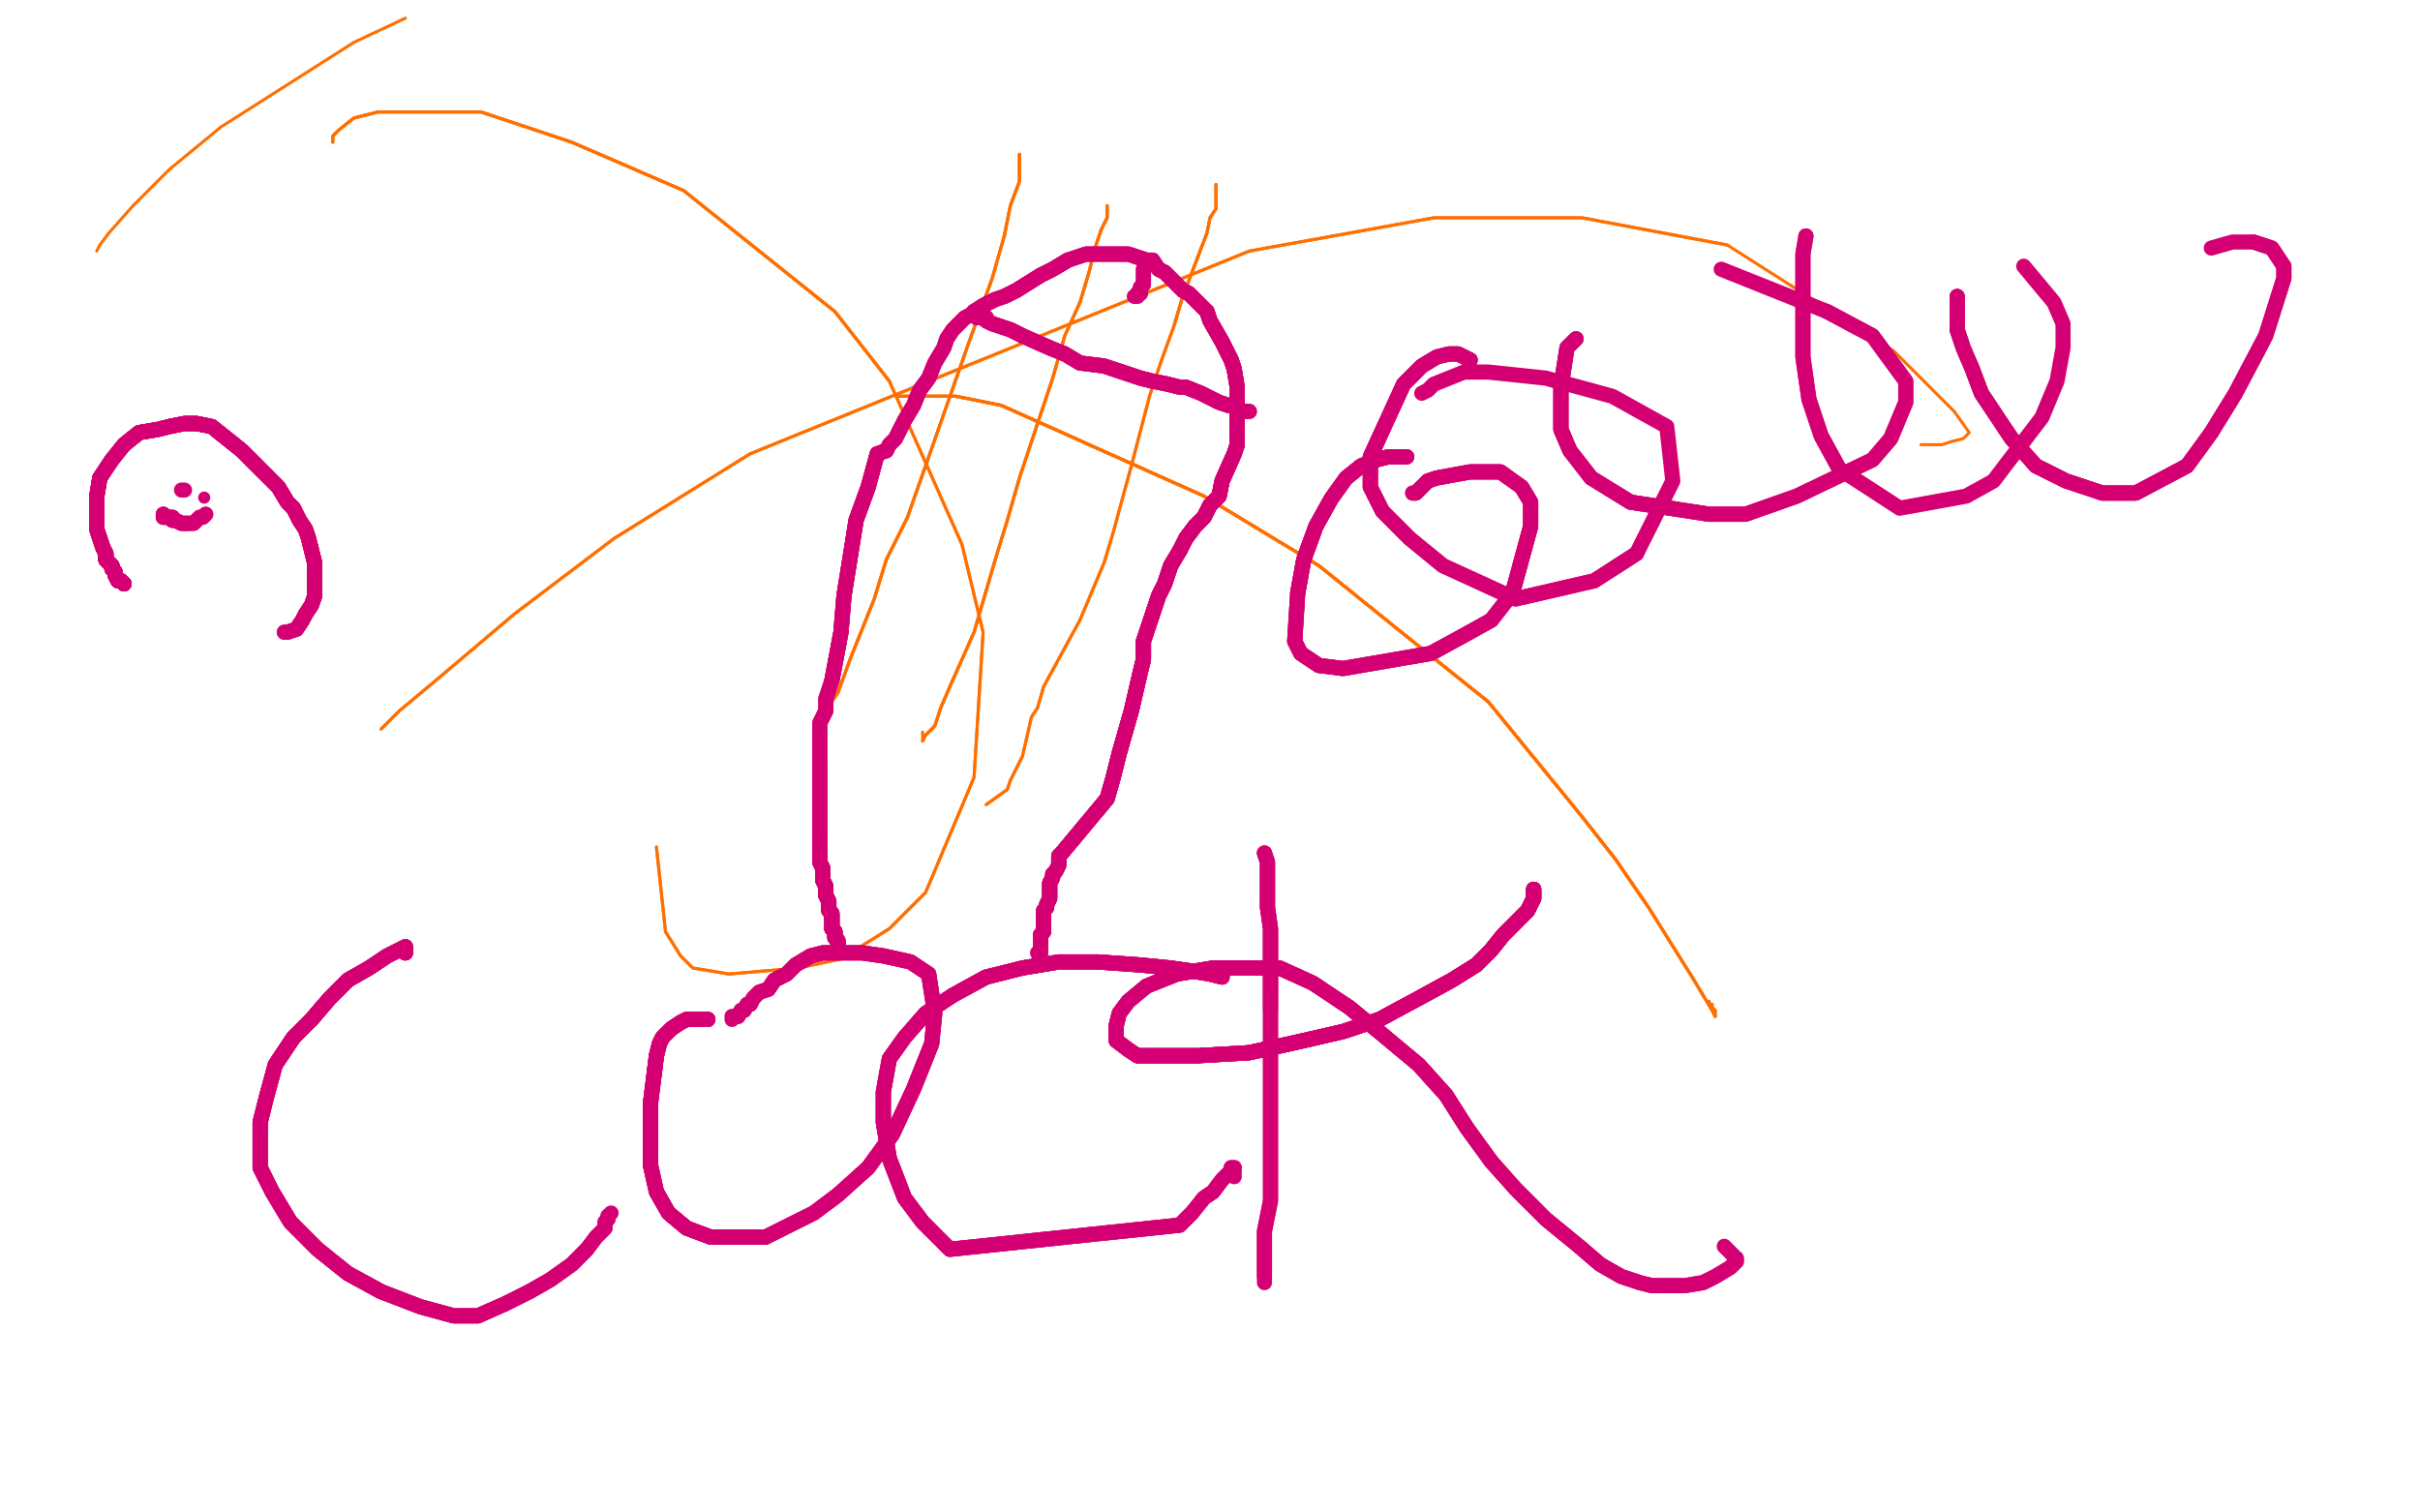 <?xml version="1.0" standalone="no"?>
<!DOCTYPE svg PUBLIC "-//W3C//DTD SVG 1.1//EN"
"http://www.w3.org/Graphics/SVG/1.1/DTD/svg11.dtd">

<svg width="800" height="500" version="1.1" xmlns="http://www.w3.org/2000/svg" xmlns:xlink="http://www.w3.org/1999/xlink" style="stroke-antialiasing: false"><desc>This SVG has been created on https://colorillo.com/</desc><rect x='0' y='0' width='800' height='500' style='fill: rgb(255,255,255); stroke-width:0' /><polyline points="32,83 33,81 36,77 44,68 56,56 73,42 95,28 117,14 134,6" style="fill: none; stroke: #ff6f00; stroke-width: 1; stroke-linejoin: round; stroke-linecap: round; stroke-antialiasing: false; stroke-antialias: 0; opacity: 1.0"/>
<polyline points="110,47 110,45 112,43 117,39 125,37 139,37 159,37 189,47 226,63 276,103 294,126" style="fill: none; stroke: #ff6f00; stroke-width: 1; stroke-linejoin: round; stroke-linecap: round; stroke-antialiasing: false; stroke-antialias: 0; opacity: 1.0"/>
<polyline points="110,47 110,45 112,43 117,39 125,37 139,37 159,37 189,47 226,63 276,103 294,126 318,180 325,209 322,257 306,295 294,307 278,317 264,320 241,322 229,320 225,316 220,308 217,280" style="fill: none; stroke: #ff6f00; stroke-width: 1; stroke-linejoin: round; stroke-linecap: round; stroke-antialiasing: false; stroke-antialias: 0; opacity: 1.0"/>
<polyline points="110,47 110,45 112,43 117,39 125,37 139,37 159,37 189,47 226,63 276,103 294,126 318,180 325,209 322,257 306,295 294,307 278,317 264,320 241,322 229,320 225,316 220,308 217,280" style="fill: none; stroke: #ff6f00; stroke-width: 1; stroke-linejoin: round; stroke-linecap: round; stroke-antialiasing: false; stroke-antialias: 0; opacity: 1.0"/>
<polyline points="126,241 128,239 132,235 144,225 170,203 203,178 248,150 413,83 474,72 523,72 571,81" style="fill: none; stroke: #ff6f00; stroke-width: 1; stroke-linejoin: round; stroke-linecap: round; stroke-antialiasing: false; stroke-antialias: 0; opacity: 1.0"/>
<polyline points="126,241 128,239 132,235 144,225 170,203 203,178 248,150 413,83 474,72 523,72 571,81 626,116 646,136 651,143 649,145 645,146 642,147 640,147 635,147" style="fill: none; stroke: #ff6f00; stroke-width: 1; stroke-linejoin: round; stroke-linecap: round; stroke-antialiasing: false; stroke-antialias: 0; opacity: 1.0"/>
<polyline points="297,131 299,131 301,131 306,131 316,131 331,134 398,164 436,187 467,212 492,232 523,270 534,284 545,300" style="fill: none; stroke: #ff6f00; stroke-width: 1; stroke-linejoin: round; stroke-linecap: round; stroke-antialiasing: false; stroke-antialias: 0; opacity: 1.0"/>
<polyline points="297,131 299,131 301,131 306,131 316,131 331,134 398,164 436,187 467,212 492,232 523,270 534,284 545,300 560,324 566,334 567,336" style="fill: none; stroke: #ff6f00; stroke-width: 1; stroke-linejoin: round; stroke-linecap: round; stroke-antialiasing: false; stroke-antialias: 0; opacity: 1.0"/>
<polyline points="297,131 299,131 301,131 306,131 316,131 331,134 398,164 436,187 467,212 492,232 523,270 534,284 545,300 560,324 566,334 567,336 567,334 566,333 566,332 565,332 565,331" style="fill: none; stroke: #ff6f00; stroke-width: 1; stroke-linejoin: round; stroke-linecap: round; stroke-antialiasing: false; stroke-antialias: 0; opacity: 1.0"/>
<polyline points="297,131 299,131 301,131 306,131 316,131 331,134 398,164 436,187 467,212 492,232 523,270 534,284 545,300 560,324 566,334 567,336 567,334 566,333 566,332 565,332 565,331" style="fill: none; stroke: #ff6f00; stroke-width: 1; stroke-linejoin: round; stroke-linecap: round; stroke-antialiasing: false; stroke-antialias: 0; opacity: 1.0"/>
<polyline points="337,51 337,53 337,56 337,60 334,68 332,78 328,92 320,114 313,134 300,171 293,185 289,198 281,218 277,229" style="fill: none; stroke: #ff6f00; stroke-width: 1; stroke-linejoin: round; stroke-linecap: round; stroke-antialiasing: false; stroke-antialias: 0; opacity: 1.0"/>
<polyline points="337,51 337,53 337,56 337,60 334,68 332,78 328,92 320,114 313,134 300,171 293,185 289,198 281,218 277,229 275,232 275,233 275,232" style="fill: none; stroke: #ff6f00; stroke-width: 1; stroke-linejoin: round; stroke-linecap: round; stroke-antialiasing: false; stroke-antialias: 0; opacity: 1.0"/>
<polyline points="337,51 337,53 337,56 337,60 334,68 332,78 328,92 320,114 313,134 300,171 293,185 289,198 281,218 277,229 275,232 275,233 275,232 275,231 275,229 275,228" style="fill: none; stroke: #ff6f00; stroke-width: 1; stroke-linejoin: round; stroke-linecap: round; stroke-antialiasing: false; stroke-antialias: 0; opacity: 1.0"/>
<polyline points="366,68 366,70 366,72 364,76 362,82 360,90 357,100 352,111 348,125 337,158 333,172 329,185 322,209 318,218 314,227 311,234 309,240 306,243" style="fill: none; stroke: #ff6f00; stroke-width: 1; stroke-linejoin: round; stroke-linecap: round; stroke-antialiasing: false; stroke-antialias: 0; opacity: 1.0"/>
<polyline points="366,68 366,70 366,72 364,76 362,82 360,90 357,100 352,111 348,125 337,158 333,172 329,185 322,209 318,218 314,227 311,234 309,240 306,243 305,245" style="fill: none; stroke: #ff6f00; stroke-width: 1; stroke-linejoin: round; stroke-linecap: round; stroke-antialiasing: false; stroke-antialias: 0; opacity: 1.0"/>
<polyline points="366,68 366,70 366,72 364,76 362,82 360,90 357,100 352,111 348,125 337,158 333,172 329,185 322,209 318,218 314,227 311,234 309,240 306,243 305,245 305,243 305,242" style="fill: none; stroke: #ff6f00; stroke-width: 1; stroke-linejoin: round; stroke-linecap: round; stroke-antialiasing: false; stroke-antialias: 0; opacity: 1.0"/>
<polyline points="402,61 402,62 402,63 402,64 402,69 400,72 399,77 391,98 388,108" style="fill: none; stroke: #ff6f00; stroke-width: 1; stroke-linejoin: round; stroke-linecap: round; stroke-antialiasing: false; stroke-antialias: 0; opacity: 1.0"/>
<polyline points="402,61 402,62 402,63 402,64 402,69 400,72 399,77 391,98 388,108 384,119 380,131 374,154 371,165 368,176 365,186 357,205 345,227 343,234 341,237 338,250 334,258 333,261 326,266" style="fill: none; stroke: #ff6f00; stroke-width: 1; stroke-linejoin: round; stroke-linecap: round; stroke-antialiasing: false; stroke-antialias: 0; opacity: 1.0"/>
<polyline points="402,61 402,62 402,63 402,64 402,69 400,72 399,77 391,98 388,108 384,119 380,131 374,154 371,165 368,176 365,186 357,205 345,227 343,234 341,237 338,250 334,258 333,261 326,266" style="fill: none; stroke: #ff6f00; stroke-width: 1; stroke-linejoin: round; stroke-linecap: round; stroke-antialiasing: false; stroke-antialias: 0; opacity: 1.0"/>
<polyline points="465,151 464,151 462,151 459,151 455,152 450,154 445,158 440,165 435,174 431,185 429,196" style="fill: none; stroke: #d40073; stroke-width: 5; stroke-linejoin: round; stroke-linecap: round; stroke-antialiasing: false; stroke-antialias: 0; opacity: 1.0"/>
<polyline points="465,151 464,151 462,151 459,151 455,152 450,154 445,158 440,165 435,174 431,185 429,196 428,212 430,216 436,220 444,221 473,216 484,210 493,205 500,196 506,174 506,166 503,161 496,156 491,156 486,156 475,158 472,159 468,163" style="fill: none; stroke: #d40073; stroke-width: 5; stroke-linejoin: round; stroke-linecap: round; stroke-antialiasing: false; stroke-antialias: 0; opacity: 1.0"/>
<polyline points="465,151 464,151 462,151 459,151 455,152 450,154 445,158 440,165 435,174 431,185 429,196 428,212 430,216 436,220 444,221 473,216 484,210 493,205 500,196 506,174 506,166 503,161 496,156 491,156 486,156 475,158 472,159 468,163 467,163" style="fill: none; stroke: #d40073; stroke-width: 5; stroke-linejoin: round; stroke-linecap: round; stroke-antialiasing: false; stroke-antialias: 0; opacity: 1.0"/>
<polyline points="465,151 464,151 462,151 459,151 455,152 450,154 445,158 440,165 435,174 431,185 429,196 428,212 430,216 436,220 444,221 473,216 484,210 493,205 500,196 506,174 506,166 503,161 496,156 491,156 486,156 475,158 472,159 468,163 467,163" style="fill: none; stroke: #d40073; stroke-width: 5; stroke-linejoin: round; stroke-linecap: round; stroke-antialiasing: false; stroke-antialias: 0; opacity: 1.0"/>
<polyline points="486,119 484,118 482,117 479,117 475,118 470,121 464,127 453,151 453,161" style="fill: none; stroke: #d40073; stroke-width: 5; stroke-linejoin: round; stroke-linecap: round; stroke-antialiasing: false; stroke-antialias: 0; opacity: 1.0"/>
<polyline points="486,119 484,118 482,117 479,117 475,118 470,121 464,127 453,151 453,161 457,169 466,178 477,187 501,198 527,192 541,183" style="fill: none; stroke: #d40073; stroke-width: 5; stroke-linejoin: round; stroke-linecap: round; stroke-antialiasing: false; stroke-antialias: 0; opacity: 1.0"/>
<polyline points="486,119 484,118 482,117 479,117 475,118 470,121 464,127 453,151 453,161 457,169 466,178 477,187 501,198 527,192 541,183 553,159 551,141 533,131 511,125 492,123 484,123 474,127 472,129 470,130" style="fill: none; stroke: #d40073; stroke-width: 5; stroke-linejoin: round; stroke-linecap: round; stroke-antialiasing: false; stroke-antialias: 0; opacity: 1.0"/>
<polyline points="521,112 518,115 516,128 516,134 516,142 519,149 526,158 539,166 565,170 577,170" style="fill: none; stroke: #d40073; stroke-width: 5; stroke-linejoin: round; stroke-linecap: round; stroke-antialiasing: false; stroke-antialias: 0; opacity: 1.0"/>
<polyline points="521,112 518,115 516,128 516,134 516,142 519,149 526,158 539,166 565,170 577,170 594,164 619,152 625,145 630,133 630,126 619,111 604,103" style="fill: none; stroke: #d40073; stroke-width: 5; stroke-linejoin: round; stroke-linecap: round; stroke-antialiasing: false; stroke-antialias: 0; opacity: 1.0"/>
<polyline points="521,112 518,115 516,128 516,134 516,142 519,149 526,158 539,166 565,170 577,170 594,164 619,152 625,145 630,133 630,126 619,111 604,103 569,89" style="fill: none; stroke: #d40073; stroke-width: 5; stroke-linejoin: round; stroke-linecap: round; stroke-antialiasing: false; stroke-antialias: 0; opacity: 1.0"/>
<polyline points="597,78 596,84 596,90 596,100 596,108 596,118 598,132 602,144 608,155" style="fill: none; stroke: #d40073; stroke-width: 5; stroke-linejoin: round; stroke-linecap: round; stroke-antialiasing: false; stroke-antialias: 0; opacity: 1.0"/>
<polyline points="597,78 596,84 596,90 596,100 596,108 596,118 598,132 602,144 608,155 628,168 650,164 659,159 675,138 680,126 682,115 682,107 679,100 669,88" style="fill: none; stroke: #d40073; stroke-width: 5; stroke-linejoin: round; stroke-linecap: round; stroke-antialiasing: false; stroke-antialias: 0; opacity: 1.0"/>
<polyline points="647,98 647,102 647,105 647,109 649,115 652,122 655,130 665,145 673,154 683,159 695,163 706,163 723,154" style="fill: none; stroke: #d40073; stroke-width: 5; stroke-linejoin: round; stroke-linecap: round; stroke-antialiasing: false; stroke-antialias: 0; opacity: 1.0"/>
<polyline points="647,98 647,102 647,105 647,109 649,115 652,122 655,130 665,145 673,154 683,159 695,163 706,163 723,154 731,143 739,130 749,111 755,92 755,88 753,85 751,82 745,80" style="fill: none; stroke: #d40073; stroke-width: 5; stroke-linejoin: round; stroke-linecap: round; stroke-antialiasing: false; stroke-antialias: 0; opacity: 1.0"/>
<polyline points="647,98 647,102 647,105 647,109 649,115 652,122 655,130 665,145 673,154 683,159 695,163 706,163 723,154 731,143 739,130 749,111 755,92 755,88 753,85 751,82 745,80 741,80 738,80 731,82" style="fill: none; stroke: #d40073; stroke-width: 5; stroke-linejoin: round; stroke-linecap: round; stroke-antialiasing: false; stroke-antialias: 0; opacity: 1.0"/>
<polyline points="134,315 134,314 134,313" style="fill: none; stroke: #d40073; stroke-width: 5; stroke-linejoin: round; stroke-linecap: round; stroke-antialiasing: false; stroke-antialias: 0; opacity: 1.0"/>
<polyline points="134,315 134,314 134,313 132,314 128,316 122,320 115,324 109,330 103,337 97,343 91,352" style="fill: none; stroke: #d40073; stroke-width: 5; stroke-linejoin: round; stroke-linecap: round; stroke-antialiasing: false; stroke-antialias: 0; opacity: 1.0"/>
<polyline points="134,315 134,314 134,313 132,314 128,316 122,320 115,324 109,330 103,337 97,343 91,352 88,363 86,371 86,379 86,386 90,394 96,404 105,413 115,421 126,427" style="fill: none; stroke: #d40073; stroke-width: 5; stroke-linejoin: round; stroke-linecap: round; stroke-antialiasing: false; stroke-antialias: 0; opacity: 1.0"/>
<polyline points="134,315 134,314 134,313 132,314 128,316 122,320 115,324 109,330 103,337 97,343 91,352 88,363 86,371 86,379 86,386 90,394 96,404 105,413 115,421 126,427 139,432 150,435 158,435 167,431 175,427 182,423 189,418 194,413" style="fill: none; stroke: #d40073; stroke-width: 5; stroke-linejoin: round; stroke-linecap: round; stroke-antialiasing: false; stroke-antialias: 0; opacity: 1.0"/>
<polyline points="134,315 134,314 134,313 132,314 128,316 122,320 115,324 109,330 103,337 97,343 91,352 88,363 86,371 86,379 86,386 90,394 96,404 105,413 115,421 126,427 139,432 150,435 158,435 167,431 175,427 182,423 189,418 194,413 197,409 199,407 200,406 200,404 201,403 201,402" style="fill: none; stroke: #d40073; stroke-width: 5; stroke-linejoin: round; stroke-linecap: round; stroke-antialiasing: false; stroke-antialias: 0; opacity: 1.0"/>
<polyline points="134,315 134,314 134,313 132,314 128,316 122,320 115,324 109,330 103,337 97,343 91,352 88,363 86,371 86,379 86,386 90,394 96,404 105,413 115,421 126,427 139,432 150,435 158,435 167,431 175,427 182,423 189,418 194,413 197,409 199,407 200,406 200,404 201,403 201,402 202,401" style="fill: none; stroke: #d40073; stroke-width: 5; stroke-linejoin: round; stroke-linecap: round; stroke-antialiasing: false; stroke-antialias: 0; opacity: 1.0"/>
<polyline points="234,337 232,337 230,337 227,337 225,338 222,340 219,343 218,345 217,349 216,357" style="fill: none; stroke: #d40073; stroke-width: 5; stroke-linejoin: round; stroke-linecap: round; stroke-antialiasing: false; stroke-antialias: 0; opacity: 1.0"/>
<polyline points="234,337 232,337 230,337 227,337 225,338 222,340 219,343 218,345 217,349 216,357 215,365 215,375 215,385 217,394 221,401 227,406 235,409 245,409 253,409" style="fill: none; stroke: #d40073; stroke-width: 5; stroke-linejoin: round; stroke-linecap: round; stroke-antialiasing: false; stroke-antialias: 0; opacity: 1.0"/>
<polyline points="234,337 232,337 230,337 227,337 225,338 222,340 219,343 218,345 217,349 216,357 215,365 215,375 215,385 217,394 221,401 227,406 235,409 245,409 253,409 261,405 269,401 277,395 287,386 295,375 302,360 308,345 309,335 307,322 301,318 292,316 285,315 280,315 275,315 272,315 268,316 263,319 260,322 256,324 254,327 251,328 249,330 248,332" style="fill: none; stroke: #d40073; stroke-width: 5; stroke-linejoin: round; stroke-linecap: round; stroke-antialiasing: false; stroke-antialias: 0; opacity: 1.0"/>
<polyline points="234,337 232,337 230,337 227,337 225,338 222,340 219,343 218,345 217,349 216,357 215,365 215,375 215,385 217,394 221,401 227,406 235,409 245,409 253,409 261,405 269,401 277,395 287,386 295,375 302,360 308,345 309,335 307,322 301,318 292,316 285,315 280,315 275,315 272,315 268,316 263,319 260,322 256,324 254,327 251,328 249,330 248,332 247,332 246,334 245,334 244,336 243,336" style="fill: none; stroke: #d40073; stroke-width: 5; stroke-linejoin: round; stroke-linecap: round; stroke-antialiasing: false; stroke-antialias: 0; opacity: 1.0"/>
<polyline points="234,337 232,337 230,337 227,337 225,338 222,340 219,343 218,345 217,349 216,357 215,365 215,375 215,385 217,394 221,401 227,406 235,409 245,409 253,409 261,405 269,401 277,395 287,386 295,375 302,360 308,345 309,335 307,322 301,318 292,316 285,315 280,315 275,315 272,315 268,316 263,319 260,322 256,324 254,327 251,328 249,330 248,332 247,332 246,334 245,334 244,336 243,336 242,336 242,337" style="fill: none; stroke: #d40073; stroke-width: 5; stroke-linejoin: round; stroke-linecap: round; stroke-antialiasing: false; stroke-antialias: 0; opacity: 1.0"/>
<polyline points="404,323 400,322 394,321 387,320 377,319 363,318 350,318 338,320 326,323 315,329" style="fill: none; stroke: #d40073; stroke-width: 5; stroke-linejoin: round; stroke-linecap: round; stroke-antialiasing: false; stroke-antialias: 0; opacity: 1.0"/>
<polyline points="404,323 400,322 394,321 387,320 377,319 363,318 350,318 338,320 326,323 315,329 306,335 299,343 294,350 292,361 292,371 294,383 299,396 305,404 314,413 390,405 394,401" style="fill: none; stroke: #d40073; stroke-width: 5; stroke-linejoin: round; stroke-linecap: round; stroke-antialiasing: false; stroke-antialias: 0; opacity: 1.0"/>
<polyline points="404,323 400,322 394,321 387,320 377,319 363,318 350,318 338,320 326,323 315,329 306,335 299,343 294,350 292,361 292,371 294,383 299,396 305,404 314,413 390,405 394,401 398,396 401,394 404,390 406,388 407,387 407,386 408,386" style="fill: none; stroke: #d40073; stroke-width: 5; stroke-linejoin: round; stroke-linecap: round; stroke-antialiasing: false; stroke-antialias: 0; opacity: 1.0"/>
<polyline points="404,323 400,322 394,321 387,320 377,319 363,318 350,318 338,320 326,323 315,329 306,335 299,343 294,350 292,361 292,371 294,383 299,396 305,404 314,413 390,405 394,401 398,396 401,394 404,390 406,388 407,387 407,386 408,386 408,387 408,388 408,389" style="fill: none; stroke: #d40073; stroke-width: 5; stroke-linejoin: round; stroke-linecap: round; stroke-antialiasing: false; stroke-antialias: 0; opacity: 1.0"/>
<polyline points="418,282 419,285 419,289 419,295 419,300 420,307 420,315 420,324 420,334" style="fill: none; stroke: #d40073; stroke-width: 5; stroke-linejoin: round; stroke-linecap: round; stroke-antialiasing: false; stroke-antialias: 0; opacity: 1.0"/>
<polyline points="418,282 419,285 419,289 419,295 419,300 420,307 420,315 420,324 420,334 420,344 420,359 420,371 420,384 420,397 418,407 418,413 418,419 418,422" style="fill: none; stroke: #d40073; stroke-width: 5; stroke-linejoin: round; stroke-linecap: round; stroke-antialiasing: false; stroke-antialias: 0; opacity: 1.0"/>
<polyline points="418,282 419,285 419,289 419,295 419,300 420,307 420,315 420,324 420,334 420,344 420,359 420,371 420,384 420,397 418,407 418,413 418,419 418,422 418,423 418,424" style="fill: none; stroke: #d40073; stroke-width: 5; stroke-linejoin: round; stroke-linecap: round; stroke-antialiasing: false; stroke-antialias: 0; opacity: 1.0"/>
<polyline points="507,294 507,297 505,301 501,305 497,309 493,314 488,319 480,324 469,330" style="fill: none; stroke: #d40073; stroke-width: 5; stroke-linejoin: round; stroke-linecap: round; stroke-antialiasing: false; stroke-antialias: 0; opacity: 1.0"/>
<polyline points="507,294 507,297 505,301 501,305 497,309 493,314 488,319 480,324 469,330 456,337 444,341 431,344 413,348 396,349 384,349 376,349 373,347" style="fill: none; stroke: #d40073; stroke-width: 5; stroke-linejoin: round; stroke-linecap: round; stroke-antialiasing: false; stroke-antialias: 0; opacity: 1.0"/>
<polyline points="507,294 507,297 505,301 501,305 497,309 493,314 488,319 480,324 469,330 456,337 444,341 431,344 413,348 396,349 384,349 376,349 373,347 369,344 369,342 369,339 370,335 373,331 379,326 389,322 401,320" style="fill: none; stroke: #d40073; stroke-width: 5; stroke-linejoin: round; stroke-linecap: round; stroke-antialiasing: false; stroke-antialias: 0; opacity: 1.0"/>
<polyline points="507,294 507,297 505,301 501,305 497,309 493,314 488,319 480,324 469,330 456,337 444,341 431,344 413,348 396,349 384,349 376,349 373,347 369,344 369,342 369,339 370,335 373,331 379,326 389,322 401,320 413,320 423,320 434,325 446,333 457,342 469,352 478,362 485,373 493,384" style="fill: none; stroke: #d40073; stroke-width: 5; stroke-linejoin: round; stroke-linecap: round; stroke-antialiasing: false; stroke-antialias: 0; opacity: 1.0"/>
<polyline points="507,294 507,297 505,301 501,305 497,309 493,314 488,319 480,324 469,330 456,337 444,341 431,344 413,348 396,349 384,349 376,349 373,347 369,344 369,342 369,339 370,335 373,331 379,326 389,322 401,320 413,320 423,320 434,325 446,333 457,342 469,352 478,362 485,373 493,384 501,393 511,403 522,412 529,418 536,422 542,424 546,425 552,425 557,425 563,424 567,422 572,419 574,417 574,416" style="fill: none; stroke: #d40073; stroke-width: 5; stroke-linejoin: round; stroke-linecap: round; stroke-antialiasing: false; stroke-antialias: 0; opacity: 1.0"/>
<polyline points="507,294 507,297 505,301 501,305 497,309 493,314 488,319 480,324 469,330 456,337 444,341 431,344 413,348 396,349 384,349 376,349 373,347 369,344 369,342 369,339 370,335 373,331 379,326 389,322 401,320 413,320 423,320 434,325 446,333 457,342 469,352 478,362 485,373 493,384 501,393 511,403 522,412 529,418 536,422 542,424 546,425 552,425 557,425 563,424 567,422 572,419 574,417 574,416 570,412" style="fill: none; stroke: #d40073; stroke-width: 5; stroke-linejoin: round; stroke-linecap: round; stroke-antialiasing: false; stroke-antialias: 0; opacity: 1.0"/>
<polyline points="41,193 40,192 39,192 38,190 38,189 37,188 37,187 36,186 35,185" style="fill: none; stroke: #d40073; stroke-width: 5; stroke-linejoin: round; stroke-linecap: round; stroke-antialiasing: false; stroke-antialias: 0; opacity: 1.0"/>
<polyline points="41,193 40,192 39,192 38,190 38,189 37,188 37,187 36,186 35,185 35,183 34,181 33,178 32,175 32,172 32,168 32,164 33,158" style="fill: none; stroke: #d40073; stroke-width: 5; stroke-linejoin: round; stroke-linecap: round; stroke-antialiasing: false; stroke-antialias: 0; opacity: 1.0"/>
<polyline points="41,193 40,192 39,192 38,190 38,189 37,188 37,187 36,186 35,185 35,183 34,181 33,178 32,175 32,172 32,168 32,164 33,158 37,152 41,147 46,143 52,142 56,141 61,140 65,140 70,141 75,145 80,149 85,154" style="fill: none; stroke: #d40073; stroke-width: 5; stroke-linejoin: round; stroke-linecap: round; stroke-antialiasing: false; stroke-antialias: 0; opacity: 1.0"/>
<polyline points="41,193 40,192 39,192 38,190 38,189 37,188 37,187 36,186 35,185 35,183 34,181 33,178 32,175 32,172 32,168 32,164 33,158 37,152 41,147 46,143 52,142 56,141 61,140 65,140 70,141 75,145 80,149 85,154 89,158 92,161 95,166 97,168 99,172 101,175 102,178 103,182 104,186 104,190 104,197" style="fill: none; stroke: #d40073; stroke-width: 5; stroke-linejoin: round; stroke-linecap: round; stroke-antialiasing: false; stroke-antialias: 0; opacity: 1.0"/>
<polyline points="41,193 40,192 39,192 38,190 38,189 37,188 37,187 36,186 35,185 35,183 34,181 33,178 32,175 32,172 32,168 32,164 33,158 37,152 41,147 46,143 52,142 56,141 61,140 65,140 70,141 75,145 80,149 85,154 89,158 92,161 95,166 97,168 99,172 101,175 102,178 103,182 104,186 104,190 104,197 103,200 101,203 100,205 98,208 95,209" style="fill: none; stroke: #d40073; stroke-width: 5; stroke-linejoin: round; stroke-linecap: round; stroke-antialiasing: false; stroke-antialias: 0; opacity: 1.0"/>
<polyline points="41,193 40,192 39,192 38,190 38,189 37,188 37,187 36,186 35,185 35,183 34,181 33,178 32,175 32,172 32,168 32,164 33,158 37,152 41,147 46,143 52,142 56,141 61,140 65,140 70,141 75,145 80,149 85,154 89,158 92,161 95,166 97,168 99,172 101,175 102,178 103,182 104,186 104,190 104,197 103,200 101,203 100,205 98,208 95,209 94,209" style="fill: none; stroke: #d40073; stroke-width: 5; stroke-linejoin: round; stroke-linecap: round; stroke-antialiasing: false; stroke-antialias: 0; opacity: 1.0"/>
<polyline points="41,193 40,192 39,192 38,190 38,189 37,188 37,187 36,186 35,185 35,183 34,181 33,178 32,175 32,172 32,168 32,164 33,158 37,152 41,147 46,143 52,142 56,141 61,140 65,140 70,141 75,145 80,149 85,154 89,158 92,161 95,166 97,168 99,172 101,175 102,178 103,182 104,186 104,190 104,197 103,200 101,203 100,205 98,208 95,209 94,209" style="fill: none; stroke: #d40073; stroke-width: 5; stroke-linejoin: round; stroke-linecap: round; stroke-antialiasing: false; stroke-antialias: 0; opacity: 1.0"/>
<polyline points="61,162 60,162" style="fill: none; stroke: #d40073; stroke-width: 5; stroke-linejoin: round; stroke-linecap: round; stroke-antialiasing: false; stroke-antialias: 0; opacity: 1.0"/>
<circle cx="67.5" cy="164.5" r="2" style="fill: #d40073; stroke-antialiasing: false; stroke-antialias: 0; opacity: 1.0"/>
<polyline points="54,170 54,171 55,171 57,171 57,172 58,172 60,173 61,173 62,173" style="fill: none; stroke: #d40073; stroke-width: 5; stroke-linejoin: round; stroke-linecap: round; stroke-antialiasing: false; stroke-antialias: 0; opacity: 1.0"/>
<polyline points="54,170 54,171 55,171 57,171 57,172 58,172 60,173 61,173 62,173 64,173 65,172 66,171 67,171 68,170" style="fill: none; stroke: #d40073; stroke-width: 5; stroke-linejoin: round; stroke-linecap: round; stroke-antialiasing: false; stroke-antialias: 0; opacity: 1.0"/>
<polyline points="54,170 54,171 55,171 57,171 57,172 58,172 60,173 61,173 62,173 64,173 65,172 66,171 67,171 68,170" style="fill: none; stroke: #d40073; stroke-width: 5; stroke-linejoin: round; stroke-linecap: round; stroke-antialiasing: false; stroke-antialias: 0; opacity: 1.0"/>
<polyline points="277,312 277,311" style="fill: none; stroke: #d40073; stroke-width: 5; stroke-linejoin: round; stroke-linecap: round; stroke-antialiasing: false; stroke-antialias: 0; opacity: 1.0"/>
<polyline points="277,312 277,311 276,310 276,309 276,308 275,307 275,306 275,305 275,302 274,301" style="fill: none; stroke: #d40073; stroke-width: 5; stroke-linejoin: round; stroke-linecap: round; stroke-antialiasing: false; stroke-antialias: 0; opacity: 1.0"/>
<polyline points="277,312 277,311 276,310 276,309 276,308 275,307 275,306 275,305 275,302 274,301 274,300 274,298 273,296 273,295 273,294 273,293 272,291 272,290" style="fill: none; stroke: #d40073; stroke-width: 5; stroke-linejoin: round; stroke-linecap: round; stroke-antialiasing: false; stroke-antialias: 0; opacity: 1.0"/>
<polyline points="277,312 277,311 276,310 276,309 276,308 275,307 275,306 275,305 275,302 274,301 274,300 274,298 273,296 273,295 273,294 273,293 272,291 272,290 272,289 272,288 272,287 271,285 271,284 271,282 271,279 271,276" style="fill: none; stroke: #d40073; stroke-width: 5; stroke-linejoin: round; stroke-linecap: round; stroke-antialiasing: false; stroke-antialias: 0; opacity: 1.0"/>
<polyline points="277,312 277,311 276,310 276,309 276,308 275,307 275,306 275,305 275,302 274,301 274,300 274,298 273,296 273,295 273,294 273,293 272,291 272,290 272,289 272,288 272,287 271,285 271,284 271,282 271,279 271,276 271,272 271,270 271,268 271,266 271,263 271,261 271,259 271,255 271,254 271,253" style="fill: none; stroke: #d40073; stroke-width: 5; stroke-linejoin: round; stroke-linecap: round; stroke-antialiasing: false; stroke-antialias: 0; opacity: 1.0"/>
<polyline points="277,312 277,311 276,310 276,309 276,308 275,307 275,306 275,305 275,302 274,301 274,300 274,298 273,296 273,295 273,294 273,293 272,291 272,290 272,289 272,288 272,287 271,285 271,284 271,282 271,279 271,276 271,272 271,270 271,268 271,266 271,263 271,261 271,259 271,255 271,254 271,253 271,252 271,249 271,247 271,245 271,242 271,239 273,235 273,231 275,225 278,209 279,197 283,172 287,161 290,150" style="fill: none; stroke: #d40073; stroke-width: 5; stroke-linejoin: round; stroke-linecap: round; stroke-antialiasing: false; stroke-antialias: 0; opacity: 1.0"/>
<polyline points="276,310 276,309 276,308 275,307 275,306 275,305 275,302 274,301 274,300 274,298 273,296 273,295 273,294 273,293 272,291 272,290 272,289 272,288 272,287 271,285 271,284 271,282 271,279 271,276 271,272 271,270 271,268 271,266 271,263 271,261 271,259 271,255 271,254 271,253 271,252 271,249 271,247 271,245 271,242 271,239 273,235 273,231 275,225 278,209 279,197 283,172 287,161 290,150 293,149" style="fill: none; stroke: #d40073; stroke-width: 5; stroke-linejoin: round; stroke-linecap: round; stroke-antialiasing: false; stroke-antialias: 0; opacity: 1.0"/>
<polyline points="275,225 278,209 279,197 283,172 287,161 290,150 293,149 294,147 296,145 297,143 299,139 302,134 304,129 307,125 309,120 312,115 313,112 315,109 317,107 319,105 321,104 322,103 325,101 329,99 332,98 336,96 344,91 348,89 353,86" style="fill: none; stroke: #d40073; stroke-width: 5; stroke-linejoin: round; stroke-linecap: round; stroke-antialiasing: false; stroke-antialias: 0; opacity: 1.0"/>
<polyline points="275,225 278,209 279,197 283,172 287,161 290,150 293,149 294,147 296,145 297,143 299,139 302,134 304,129 307,125 309,120 312,115 313,112 315,109 317,107 319,105 321,104 322,103 325,101 329,99 332,98 336,96 344,91 348,89 353,86 359,84 362,84 365,84 370,84 373,84 379,86 381,86 383,89 385,90 389,94 391,96 393,97 397,101 399,103 400,106 404,113 407,119 408,122" style="fill: none; stroke: #d40073; stroke-width: 5; stroke-linejoin: round; stroke-linecap: round; stroke-antialiasing: false; stroke-antialias: 0; opacity: 1.0"/>
<polyline points="321,104 322,103 325,101 329,99 332,98 336,96 344,91 348,89 353,86 359,84 362,84 365,84 370,84 373,84 379,86 381,86 383,89 385,90 389,94 391,96 393,97 397,101 399,103 400,106 404,113 407,119 408,122 409,128 409,135 409,138 409,145 409,147 408,150 404,159 403,164 400,167 398,171 395,174 392,178 390,182" style="fill: none; stroke: #d40073; stroke-width: 5; stroke-linejoin: round; stroke-linecap: round; stroke-antialiasing: false; stroke-antialias: 0; opacity: 1.0"/>
<polyline points="332,98 336,96 344,91 348,89 353,86 359,84 362,84 365,84 370,84 373,84 379,86 381,86 383,89 385,90 389,94 391,96 393,97 397,101 399,103 400,106 404,113 407,119 408,122 409,128 409,135 409,138 409,145 409,147 408,150 404,159 403,164 400,167 398,171 395,174 392,178 390,182 387,187 385,193 383,197 380,206 378,212 378,218 377,222 374,235 370,249 368,257 366,264 351,282" style="fill: none; stroke: #d40073; stroke-width: 5; stroke-linejoin: round; stroke-linecap: round; stroke-antialiasing: false; stroke-antialias: 0; opacity: 1.0"/>
<polyline points="399,103 400,106 404,113 407,119 408,122 409,128 409,135 409,138 409,145 409,147 408,150 404,159 403,164 400,167 398,171 395,174 392,178 390,182 387,187 385,193 383,197 380,206 378,212 378,218 377,222 374,235 370,249 368,257 366,264 351,282 350,283 350,284 350,286 349,288 348,289 348,290 347,292 347,293 347,294 347,297 346,299" style="fill: none; stroke: #d40073; stroke-width: 5; stroke-linejoin: round; stroke-linecap: round; stroke-antialiasing: false; stroke-antialias: 0; opacity: 1.0"/>
<polyline points="399,103 400,106 404,113 407,119 408,122 409,128 409,135 409,138 409,145 409,147 408,150 404,159 403,164 400,167 398,171 395,174 392,178 390,182 387,187 385,193 383,197 380,206 378,212 378,218 377,222 374,235 370,249 368,257 366,264 351,282 350,283 350,284 350,286 349,288 348,289 348,290 347,292 347,293 347,294 347,297 346,299 346,300 345,301 345,303 345,305 345,307 345,308 344,309" style="fill: none; stroke: #d40073; stroke-width: 5; stroke-linejoin: round; stroke-linecap: round; stroke-antialiasing: false; stroke-antialias: 0; opacity: 1.0"/>
<polyline points="409,145 409,147 408,150 404,159 403,164 400,167 398,171 395,174 392,178 390,182 387,187 385,193 383,197 380,206 378,212 378,218 377,222 374,235 370,249 368,257 366,264 351,282 350,283 350,284 350,286 349,288 348,289 348,290 347,292 347,293 347,294 347,297 346,299 346,300 345,301 345,303 345,305 345,307 345,308 344,309 344,310 344,311 344,312 344,313 344,314 344,315" style="fill: none; stroke: #d40073; stroke-width: 5; stroke-linejoin: round; stroke-linecap: round; stroke-antialiasing: false; stroke-antialias: 0; opacity: 1.0"/>
<polyline points="409,145 409,147 408,150 404,159 403,164 400,167 398,171 395,174 392,178 390,182 387,187 385,193 383,197 380,206 378,212 378,218 377,222 374,235 370,249 368,257 366,264 351,282 350,283 350,284 350,286 349,288 348,289 348,290 347,292 347,293 347,294 347,297 346,299 346,300 345,301 345,303 345,305 345,307 345,308 344,309 344,310 344,311 344,312 344,313 344,314 344,315 343,315" style="fill: none; stroke: #d40073; stroke-width: 5; stroke-linejoin: round; stroke-linecap: round; stroke-antialiasing: false; stroke-antialias: 0; opacity: 1.0"/>
<polyline points="322,103 322,104 323,104 323,105 324,105 326,105 326,106 328,107 334,109 338,111 347,115 352,117" style="fill: none; stroke: #d40073; stroke-width: 5; stroke-linejoin: round; stroke-linecap: round; stroke-antialiasing: false; stroke-antialias: 0; opacity: 1.0"/>
<polyline points="322,103 322,104 323,104 323,105 324,105 326,105 326,106 328,107 334,109 338,111 347,115 352,117 357,120 365,121 368,122 377,125 381,126 386,127 390,128 392,128 397,130 401,132 403,133 406,134 408,134" style="fill: none; stroke: #d40073; stroke-width: 5; stroke-linejoin: round; stroke-linecap: round; stroke-antialiasing: false; stroke-antialias: 0; opacity: 1.0"/>
<polyline points="322,103 322,104 323,104 323,105 324,105 326,105 326,106 328,107 334,109 338,111 347,115 352,117 357,120 365,121 368,122 377,125 381,126 386,127 390,128 392,128 397,130 401,132 403,133 406,134 408,134 411,136 413,136" style="fill: none; stroke: #d40073; stroke-width: 5; stroke-linejoin: round; stroke-linecap: round; stroke-antialiasing: false; stroke-antialias: 0; opacity: 1.0"/>
<polyline points="322,103 322,104 323,104 323,105 324,105 326,105 326,106 328,107 334,109 338,111 347,115 352,117 357,120 365,121 368,122 377,125 381,126 386,127 390,128 392,128 397,130 401,132 403,133 406,134 408,134 411,136 413,136" style="fill: none; stroke: #d40073; stroke-width: 5; stroke-linejoin: round; stroke-linecap: round; stroke-antialiasing: false; stroke-antialias: 0; opacity: 1.0"/>
<polyline points="378,89 378,90 378,92 378,93 378,94 377,95 377,96 377,97 376,97" style="fill: none; stroke: #d40073; stroke-width: 5; stroke-linejoin: round; stroke-linecap: round; stroke-antialiasing: false; stroke-antialias: 0; opacity: 1.0"/>
<polyline points="378,89 378,90 378,92 378,93 378,94 377,95 377,96 377,97 376,97 376,98 375,98" style="fill: none; stroke: #d40073; stroke-width: 5; stroke-linejoin: round; stroke-linecap: round; stroke-antialiasing: false; stroke-antialias: 0; opacity: 1.0"/>
</svg>
